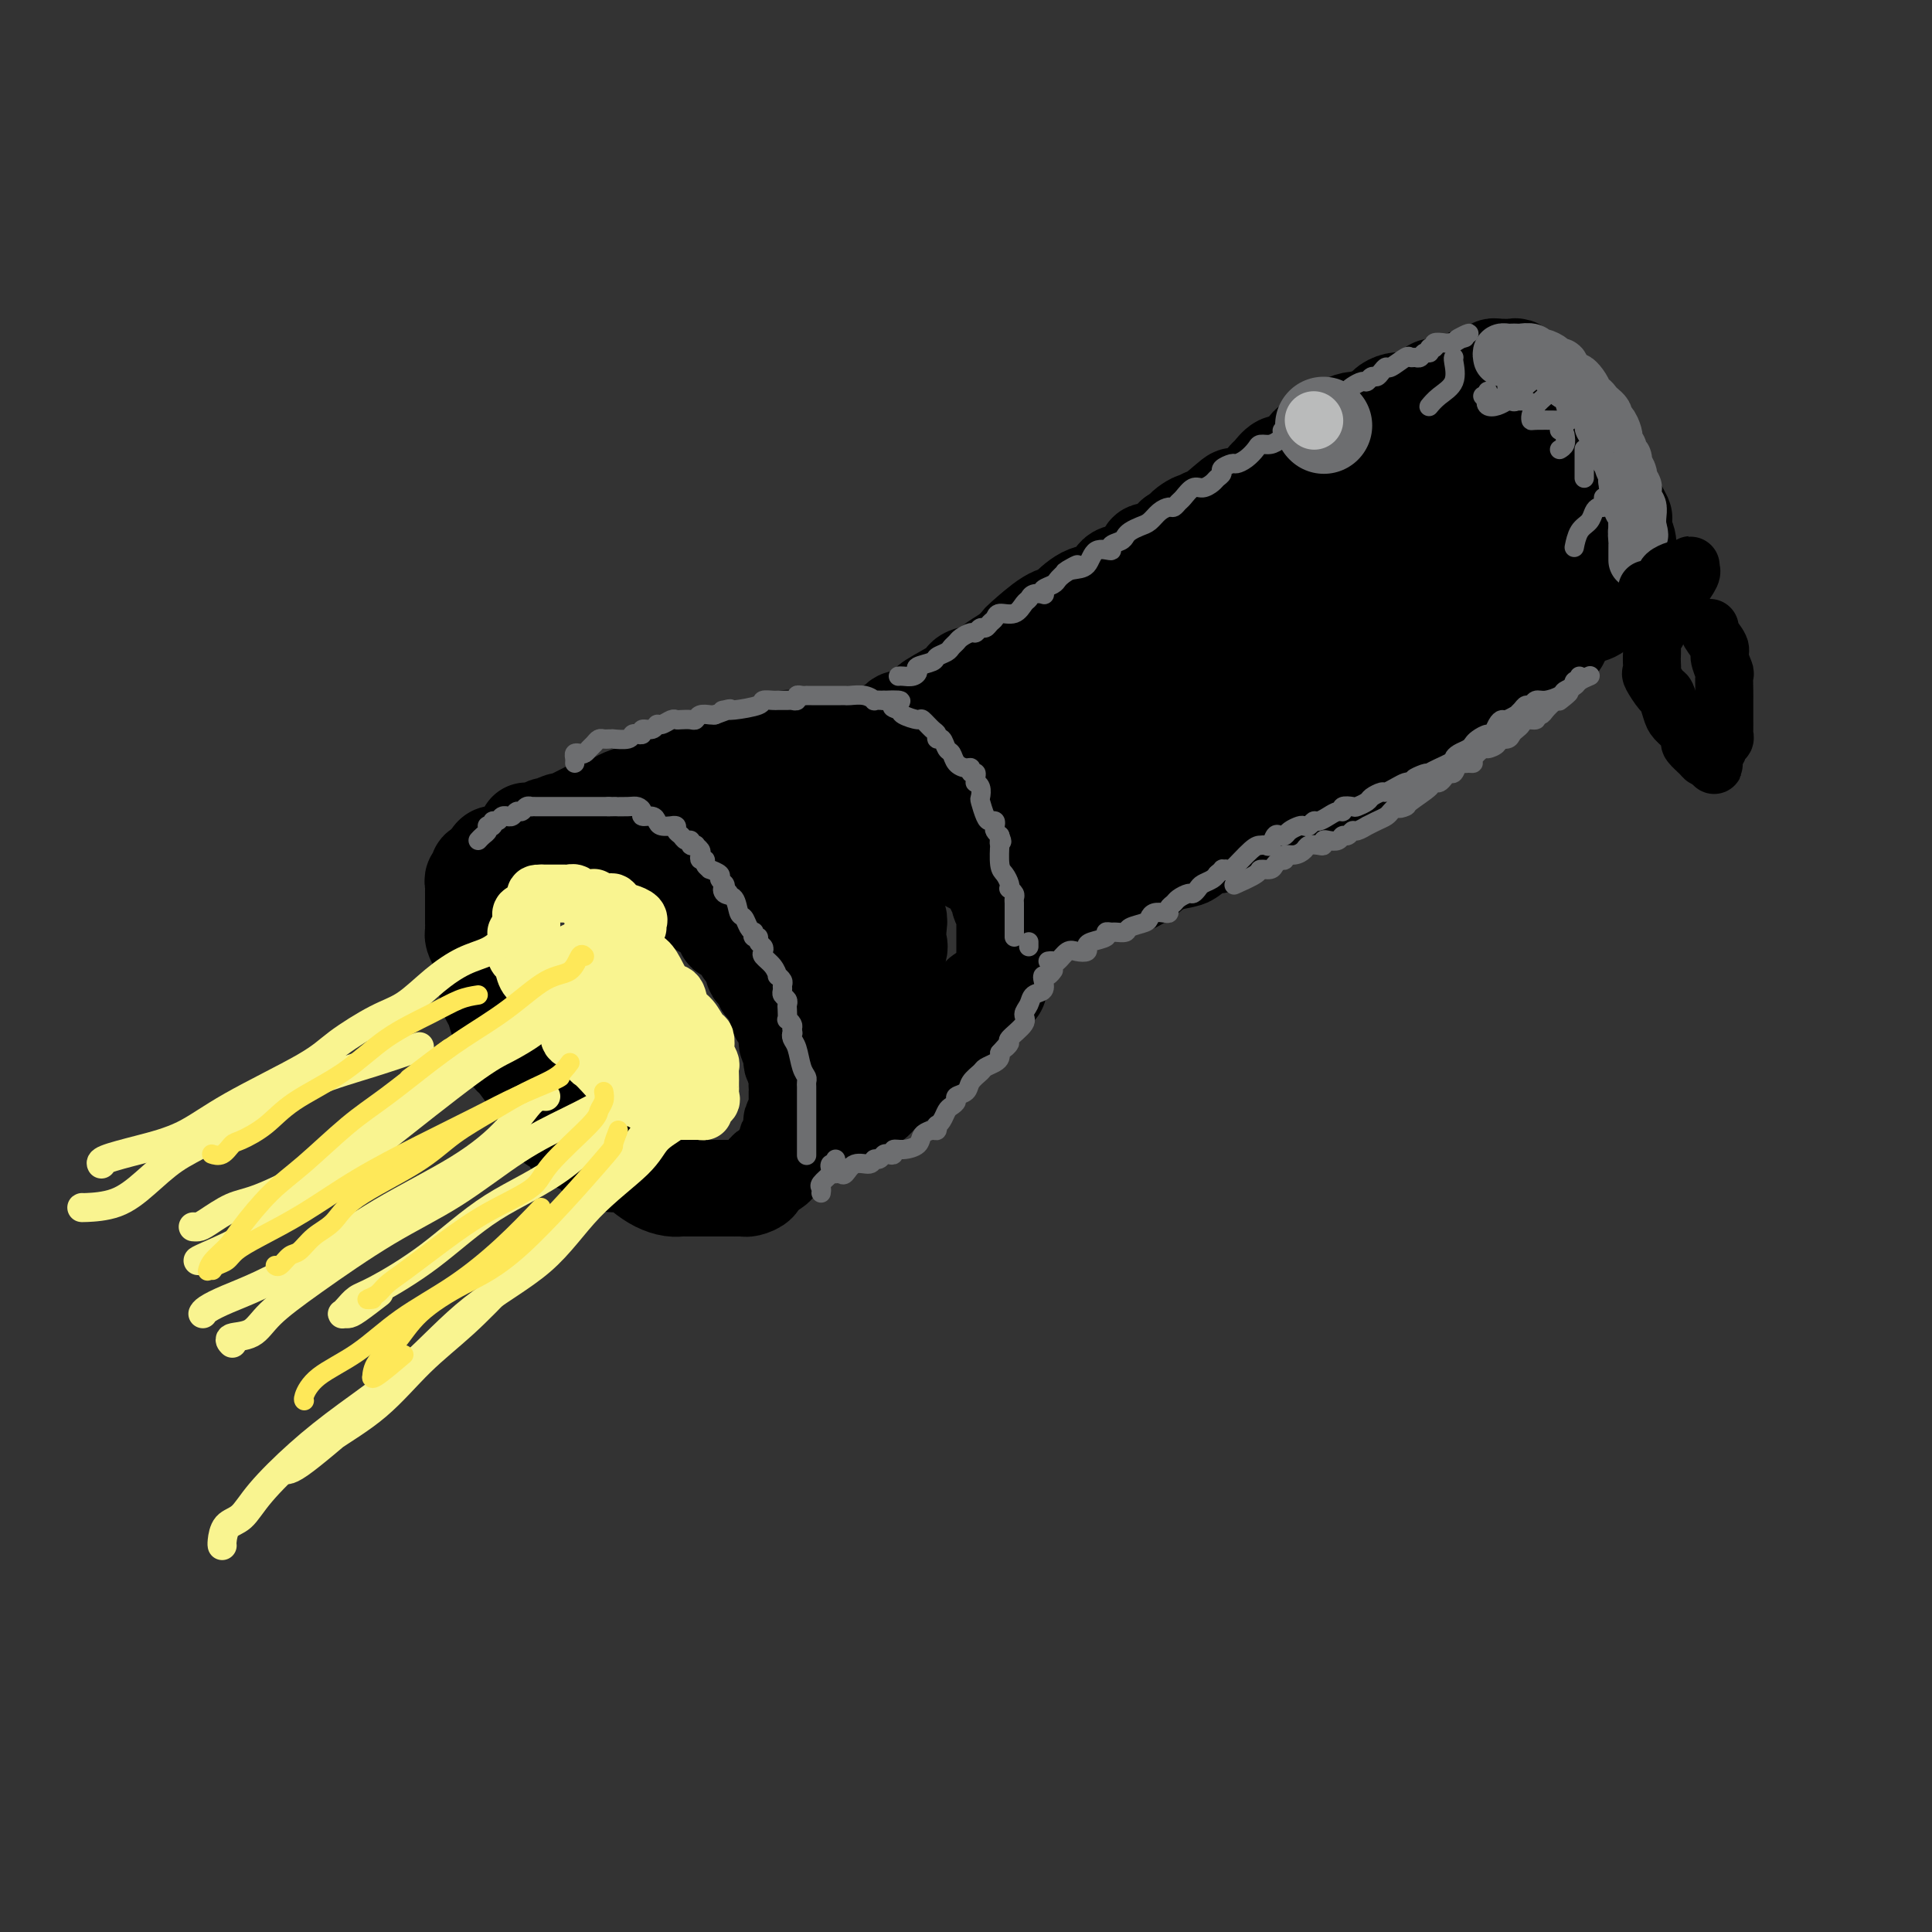 <svg viewBox='0 0 400 400' version='1.1' xmlns='http://www.w3.org/2000/svg' xmlns:xlink='http://www.w3.org/1999/xlink'><rect x="0" y="0" width="400" height="400" fill="#333333" stroke="none"/><g fill='none' stroke='rgb(0,0,0)' stroke-width='20' stroke-linecap='round' stroke-linejoin='round'><path d='M124,176c0.335,-0.009 0.670,-0.017 1,0c0.330,0.017 0.656,0.060 1,0c0.344,-0.060 0.706,-0.223 1,0c0.294,0.223 0.521,0.833 1,1c0.479,0.167 1.209,-0.110 2,0c0.791,0.110 1.642,0.606 2,1c0.358,0.394 0.223,0.687 1,1c0.777,0.313 2.466,0.645 3,1c0.534,0.355 -0.089,0.734 0,1c0.089,0.266 0.888,0.419 2,1c1.112,0.581 2.535,1.591 3,2c0.465,0.409 -0.029,0.218 0,0c0.029,-0.218 0.580,-0.462 1,0c0.420,0.462 0.708,1.629 1,2c0.292,0.371 0.588,-0.055 1,0c0.412,0.055 0.941,0.591 1,1c0.059,0.409 -0.353,0.692 0,1c0.353,0.308 1.470,0.641 2,1c0.530,0.359 0.474,0.744 1,1c0.526,0.256 1.634,0.383 2,1c0.366,0.617 -0.009,1.723 0,2c0.009,0.277 0.403,-0.274 1,0c0.597,0.274 1.398,1.372 2,2c0.602,0.628 1.006,0.784 1,1c-0.006,0.216 -0.422,0.492 0,1c0.422,0.508 1.682,1.249 2,2c0.318,0.751 -0.307,1.510 0,2c0.307,0.490 1.544,0.709 2,1c0.456,0.291 0.130,0.655 0,1c-0.130,0.345 -0.065,0.673 0,1'/><path d='M158,204c2.814,3.286 1.350,1.500 1,1c-0.350,-0.500 0.414,0.285 1,1c0.586,0.715 0.994,1.362 1,2c0.006,0.638 -0.392,1.269 0,2c0.392,0.731 1.573,1.561 2,2c0.427,0.439 0.101,0.485 0,1c-0.101,0.515 0.025,1.499 0,2c-0.025,0.501 -0.199,0.518 0,1c0.199,0.482 0.771,1.428 1,2c0.229,0.572 0.114,0.769 0,1c-0.114,0.231 -0.227,0.494 0,1c0.227,0.506 0.793,1.254 1,2c0.207,0.746 0.056,1.492 0,2c-0.056,0.508 -0.015,0.780 0,1c0.015,0.220 0.004,0.388 0,1c-0.004,0.612 0.000,1.670 0,2c-0.000,0.330 -0.004,-0.066 0,0c0.004,0.066 0.015,0.594 0,1c-0.015,0.406 -0.056,0.690 0,1c0.056,0.310 0.207,0.647 0,1c-0.207,0.353 -0.774,0.724 -1,1c-0.226,0.276 -0.111,0.459 0,1c0.111,0.541 0.218,1.440 0,2c-0.218,0.560 -0.762,0.780 -1,1c-0.238,0.220 -0.172,0.441 0,1c0.172,0.559 0.449,1.455 0,2c-0.449,0.545 -1.626,0.737 -2,1c-0.374,0.263 0.054,0.596 0,1c-0.054,0.404 -0.592,0.878 -1,1c-0.408,0.122 -0.688,-0.108 -1,0c-0.312,0.108 -0.656,0.554 -1,1'/><path d='M158,243c-0.893,1.011 -0.624,1.539 -1,2c-0.376,0.461 -1.395,0.856 -2,1c-0.605,0.144 -0.795,0.039 -1,0c-0.205,-0.039 -0.426,-0.010 -1,0c-0.574,0.010 -1.502,0.003 -2,0c-0.498,-0.003 -0.566,-0.001 -1,0c-0.434,0.001 -1.233,0.000 -2,0c-0.767,-0.000 -1.500,-0.000 -2,0c-0.500,0.000 -0.766,0.001 -1,0c-0.234,-0.001 -0.436,-0.002 -1,0c-0.564,0.002 -1.491,0.009 -2,0c-0.509,-0.009 -0.601,-0.035 -1,0c-0.399,0.035 -1.107,0.129 -2,0c-0.893,-0.129 -1.972,-0.481 -3,-1c-1.028,-0.519 -2.005,-1.203 -3,-2c-0.995,-0.797 -2.009,-1.705 -3,-2c-0.991,-0.295 -1.958,0.023 -3,0c-1.042,-0.023 -2.159,-0.387 -3,-1c-0.841,-0.613 -1.405,-1.473 -2,-2c-0.595,-0.527 -1.220,-0.719 -2,-1c-0.780,-0.281 -1.714,-0.649 -2,-1c-0.286,-0.351 0.077,-0.684 0,-1c-0.077,-0.316 -0.596,-0.613 -1,-1c-0.404,-0.387 -0.695,-0.864 -1,-1c-0.305,-0.136 -0.624,0.067 -1,0c-0.376,-0.067 -0.808,-0.405 -1,-1c-0.192,-0.595 -0.144,-1.448 0,-2c0.144,-0.552 0.385,-0.802 0,-1c-0.385,-0.198 -1.396,-0.342 -2,-1c-0.604,-0.658 -0.802,-1.829 -1,-3'/><path d='M111,225c-1.139,-1.696 -0.486,-0.437 -1,-1c-0.514,-0.563 -2.193,-2.948 -3,-4c-0.807,-1.052 -0.741,-0.770 -1,-1c-0.259,-0.230 -0.843,-0.971 -1,-2c-0.157,-1.029 0.111,-2.345 0,-3c-0.111,-0.655 -0.603,-0.650 -1,-1c-0.397,-0.350 -0.698,-1.053 -1,-2c-0.302,-0.947 -0.603,-2.136 -1,-3c-0.397,-0.864 -0.890,-1.404 -1,-2c-0.110,-0.596 0.164,-1.247 0,-2c-0.164,-0.753 -0.766,-1.606 -1,-2c-0.234,-0.394 -0.101,-0.329 0,-1c0.101,-0.671 0.171,-2.078 0,-3c-0.171,-0.922 -0.582,-1.359 -1,-2c-0.418,-0.641 -0.844,-1.486 -1,-2c-0.156,-0.514 -0.042,-0.698 0,-1c0.042,-0.302 0.011,-0.724 0,-1c-0.011,-0.276 -0.003,-0.406 0,-1c0.003,-0.594 0.001,-1.651 0,-2c-0.001,-0.349 -0.000,0.008 0,0c0.000,-0.008 0.000,-0.383 0,-1c-0.000,-0.617 -0.001,-1.475 0,-2c0.001,-0.525 0.004,-0.718 0,-1c-0.004,-0.282 -0.016,-0.654 0,-1c0.016,-0.346 0.060,-0.666 0,-1c-0.060,-0.334 -0.222,-0.682 0,-1c0.222,-0.318 0.830,-0.607 1,-1c0.170,-0.393 -0.099,-0.889 0,-1c0.099,-0.111 0.565,0.162 1,0c0.435,-0.162 0.839,-0.761 1,-1c0.161,-0.239 0.081,-0.120 0,0'/><path d='M101,179c0.866,-2.785 1.532,-2.249 2,-2c0.468,0.249 0.739,0.210 1,0c0.261,-0.210 0.511,-0.592 1,-1c0.489,-0.408 1.217,-0.841 2,-1c0.783,-0.159 1.621,-0.043 2,0c0.379,0.043 0.301,0.011 1,0c0.699,-0.011 2.176,-0.003 3,0c0.824,0.003 0.994,0.001 1,0c0.006,-0.001 -0.152,-0.000 0,0c0.152,0.000 0.613,0.000 1,0c0.387,-0.000 0.701,-0.001 1,0c0.299,0.001 0.585,0.003 1,0c0.415,-0.003 0.959,-0.011 1,0c0.041,0.011 -0.423,0.042 0,0c0.423,-0.042 1.732,-0.155 3,0c1.268,0.155 2.495,0.580 4,1c1.505,0.420 3.287,0.834 4,1c0.713,0.166 0.356,0.083 0,0'/><path d='M109,172c0.361,-0.030 0.722,-0.059 1,0c0.278,0.059 0.474,0.208 1,0c0.526,-0.208 1.383,-0.773 2,-1c0.617,-0.227 0.994,-0.116 1,0c0.006,0.116 -0.361,0.239 0,0c0.361,-0.239 1.449,-0.838 2,-1c0.551,-0.162 0.565,0.115 1,0c0.435,-0.115 1.289,-0.622 2,-1c0.711,-0.378 1.278,-0.626 2,-1c0.722,-0.374 1.600,-0.874 2,-1c0.400,-0.126 0.324,0.121 1,0c0.676,-0.121 2.105,-0.611 3,-1c0.895,-0.389 1.255,-0.678 2,-1c0.745,-0.322 1.874,-0.678 3,-1c1.126,-0.322 2.247,-0.611 3,-1c0.753,-0.389 1.137,-0.879 2,-1c0.863,-0.121 2.206,0.126 3,0c0.794,-0.126 1.038,-0.626 1,-1c-0.038,-0.374 -0.358,-0.622 0,-1c0.358,-0.378 1.395,-0.885 2,-1c0.605,-0.115 0.778,0.161 1,0c0.222,-0.161 0.492,-0.760 1,-1c0.508,-0.240 1.253,-0.121 2,0c0.747,0.121 1.496,0.244 2,0c0.504,-0.244 0.764,-0.854 1,-1c0.236,-0.146 0.447,0.171 1,0c0.553,-0.171 1.446,-0.830 2,-1c0.554,-0.170 0.767,0.150 1,0c0.233,-0.150 0.486,-0.771 1,-1c0.514,-0.229 1.290,-0.065 2,0c0.710,0.065 1.355,0.033 2,0'/><path d='M159,155c8.059,-2.796 3.208,-1.285 2,-1c-1.208,0.285 1.228,-0.656 2,-1c0.772,-0.344 -0.120,-0.092 0,0c0.120,0.092 1.251,0.025 2,0c0.749,-0.025 1.117,-0.007 2,0c0.883,0.007 2.282,0.004 3,0c0.718,-0.004 0.755,-0.010 1,0c0.245,0.010 0.697,0.035 1,0c0.303,-0.035 0.457,-0.129 1,0c0.543,0.129 1.475,0.482 2,1c0.525,0.518 0.644,1.199 1,2c0.356,0.801 0.950,1.720 2,2c1.050,0.280 2.555,-0.079 3,0c0.445,0.079 -0.169,0.595 0,1c0.169,0.405 1.120,0.700 2,1c0.880,0.300 1.688,0.604 2,1c0.312,0.396 0.129,0.883 0,1c-0.129,0.117 -0.203,-0.137 0,0c0.203,0.137 0.683,0.666 1,1c0.317,0.334 0.470,0.474 1,1c0.530,0.526 1.438,1.437 2,2c0.562,0.563 0.777,0.777 1,1c0.223,0.223 0.455,0.454 1,1c0.545,0.546 1.403,1.408 2,2c0.597,0.592 0.933,0.916 1,1c0.067,0.084 -0.137,-0.070 0,0c0.137,0.070 0.614,0.365 1,1c0.386,0.635 0.682,1.610 1,2c0.318,0.390 0.659,0.195 1,0'/><path d='M197,174c3.671,3.417 0.850,1.461 0,1c-0.850,-0.461 0.273,0.573 1,1c0.727,0.427 1.059,0.246 2,1c0.941,0.754 2.491,2.444 3,3c0.509,0.556 -0.022,-0.023 0,0c0.022,0.023 0.598,0.647 1,1c0.402,0.353 0.630,0.436 1,1c0.370,0.564 0.883,1.608 1,2c0.117,0.392 -0.161,0.132 0,0c0.161,-0.132 0.761,-0.137 1,0c0.239,0.137 0.117,0.416 0,1c-0.117,0.584 -0.227,1.473 0,2c0.227,0.527 0.793,0.693 1,1c0.207,0.307 0.055,0.754 0,1c-0.055,0.246 -0.015,0.289 0,1c0.015,0.711 0.004,2.088 0,3c-0.004,0.912 -0.001,1.358 0,2c0.001,0.642 0.001,1.482 0,2c-0.001,0.518 -0.004,0.716 0,1c0.004,0.284 0.015,0.653 0,1c-0.015,0.347 -0.056,0.670 0,1c0.056,0.330 0.207,0.666 0,1c-0.207,0.334 -0.774,0.667 -1,1c-0.226,0.333 -0.113,0.667 0,1'/><path d='M207,203c-0.196,3.028 -0.686,1.097 -1,1c-0.314,-0.097 -0.453,1.640 -1,2c-0.547,0.360 -1.502,-0.656 -2,0c-0.498,0.656 -0.538,2.986 -1,4c-0.462,1.014 -1.345,0.713 -2,1c-0.655,0.287 -1.082,1.161 -2,2c-0.918,0.839 -2.329,1.642 -3,2c-0.671,0.358 -0.603,0.272 -1,1c-0.397,0.728 -1.258,2.271 -2,3c-0.742,0.729 -1.365,0.643 -2,1c-0.635,0.357 -1.284,1.156 -2,2c-0.716,0.844 -1.501,1.731 -2,2c-0.499,0.269 -0.711,-0.082 -1,0c-0.289,0.082 -0.654,0.595 -1,1c-0.346,0.405 -0.674,0.700 -1,1c-0.326,0.300 -0.650,0.605 -1,1c-0.350,0.395 -0.724,0.880 -1,1c-0.276,0.120 -0.452,-0.125 -1,0c-0.548,0.125 -1.466,0.621 -2,1c-0.534,0.379 -0.682,0.640 -1,1c-0.318,0.360 -0.805,0.817 -1,1c-0.195,0.183 -0.097,0.091 0,0'/><path d='M150,170c-0.133,-0.157 -0.266,-0.315 0,0c0.266,0.315 0.932,1.102 2,2c1.068,0.898 2.537,1.907 4,3c1.463,1.093 2.920,2.271 4,3c1.080,0.729 1.782,1.010 3,2c1.218,0.990 2.953,2.689 4,4c1.047,1.311 1.408,2.233 2,3c0.592,0.767 1.417,1.380 2,2c0.583,0.620 0.925,1.249 1,2c0.075,0.751 -0.116,1.624 0,2c0.116,0.376 0.538,0.254 1,1c0.462,0.746 0.964,2.360 1,3c0.036,0.640 -0.394,0.308 0,1c0.394,0.692 1.612,2.410 2,4c0.388,1.590 -0.054,3.053 0,4c0.054,0.947 0.606,1.378 1,2c0.394,0.622 0.631,1.435 1,2c0.369,0.565 0.868,0.883 1,1c0.132,0.117 -0.105,0.033 0,0c0.105,-0.033 0.553,-0.017 1,0'/><path d='M180,211c1.649,3.257 1.273,0.400 1,-1c-0.273,-1.400 -0.441,-1.343 0,-2c0.441,-0.657 1.491,-2.028 2,-3c0.509,-0.972 0.477,-1.545 1,-3c0.523,-1.455 1.600,-3.792 2,-5c0.400,-1.208 0.122,-1.286 0,-2c-0.122,-0.714 -0.088,-2.063 0,-3c0.088,-0.937 0.229,-1.463 0,-2c-0.229,-0.537 -0.827,-1.087 -1,-2c-0.173,-0.913 0.078,-2.190 0,-3c-0.078,-0.810 -0.486,-1.153 -1,-2c-0.514,-0.847 -1.135,-2.200 -2,-3c-0.865,-0.800 -1.976,-1.049 -3,-2c-1.024,-0.951 -1.962,-2.604 -3,-4c-1.038,-1.396 -2.176,-2.533 -3,-3c-0.824,-0.467 -1.334,-0.263 -2,-1c-0.666,-0.737 -1.488,-2.416 -2,-3c-0.512,-0.584 -0.715,-0.074 -1,0c-0.285,0.074 -0.654,-0.288 -1,-1c-0.346,-0.712 -0.670,-1.775 0,-1c0.670,0.775 2.335,3.387 4,6'/><path d='M171,171c1.140,1.472 1.989,2.152 3,3c1.011,0.848 2.183,1.862 3,3c0.817,1.138 1.281,2.399 2,3c0.719,0.601 1.695,0.542 2,1c0.305,0.458 -0.062,1.432 0,2c0.062,0.568 0.553,0.729 1,1c0.447,0.271 0.852,0.652 1,1c0.148,0.348 0.040,0.665 0,1c-0.040,0.335 -0.011,0.689 0,1c0.011,0.311 0.003,0.578 0,1c-0.003,0.422 -0.001,1.000 0,1c0.001,0.000 0.000,-0.577 0,0c-0.000,0.577 -0.000,2.308 0,3c0.000,0.692 0.000,0.346 0,0'/><path d='M179,152c0.211,-0.035 0.423,-0.069 1,0c0.577,0.069 1.521,0.242 2,0c0.479,-0.242 0.495,-0.900 1,-1c0.505,-0.100 1.501,0.359 2,0c0.499,-0.359 0.501,-1.537 1,-2c0.499,-0.463 1.496,-0.210 2,0c0.504,0.210 0.515,0.379 1,0c0.485,-0.379 1.445,-1.305 2,-2c0.555,-0.695 0.704,-1.159 2,-2c1.296,-0.841 3.740,-2.059 5,-3c1.260,-0.941 1.336,-1.605 2,-2c0.664,-0.395 1.915,-0.523 3,-1c1.085,-0.477 2.005,-1.305 3,-2c0.995,-0.695 2.064,-1.258 3,-2c0.936,-0.742 1.740,-1.664 2,-2c0.260,-0.336 -0.024,-0.087 1,-1c1.024,-0.913 3.356,-2.988 5,-4c1.644,-1.012 2.600,-0.962 3,-1c0.400,-0.038 0.245,-0.165 1,-1c0.755,-0.835 2.420,-2.378 4,-3c1.580,-0.622 3.075,-0.324 4,-1c0.925,-0.676 1.281,-2.327 2,-3c0.719,-0.673 1.800,-0.368 3,-1c1.200,-0.632 2.517,-2.200 3,-3c0.483,-0.800 0.130,-0.831 1,-1c0.870,-0.169 2.963,-0.477 4,-1c1.037,-0.523 1.019,-1.262 1,-2'/><path d='M243,111c10.547,-6.733 4.913,-3.067 3,-2c-1.913,1.067 -0.107,-0.466 1,-1c1.107,-0.534 1.515,-0.069 3,-1c1.485,-0.931 4.046,-3.256 5,-4c0.954,-0.744 0.300,0.094 1,0c0.700,-0.094 2.754,-1.121 4,-2c1.246,-0.879 1.686,-1.612 2,-2c0.314,-0.388 0.504,-0.431 1,-1c0.496,-0.569 1.298,-1.663 2,-2c0.702,-0.337 1.305,0.082 2,0c0.695,-0.082 1.481,-0.666 2,-1c0.519,-0.334 0.769,-0.418 1,-1c0.231,-0.582 0.442,-1.663 1,-2c0.558,-0.337 1.464,0.068 2,0c0.536,-0.068 0.702,-0.609 1,-1c0.298,-0.391 0.727,-0.630 1,-1c0.273,-0.370 0.392,-0.870 1,-1c0.608,-0.130 1.707,0.110 2,0c0.293,-0.110 -0.221,-0.569 0,-1c0.221,-0.431 1.176,-0.833 2,-1c0.824,-0.167 1.517,-0.100 2,0c0.483,0.100 0.755,0.234 1,0c0.245,-0.234 0.464,-0.837 1,-1c0.536,-0.163 1.390,0.114 2,0c0.610,-0.114 0.975,-0.618 1,-1c0.025,-0.382 -0.289,-0.641 0,-1c0.289,-0.359 1.180,-0.818 2,-1c0.820,-0.182 1.567,-0.087 2,0c0.433,0.087 0.552,0.168 1,0c0.448,-0.168 1.224,-0.584 2,-1'/><path d='M294,82c3.242,-1.327 2.346,-1.144 2,-1c-0.346,0.144 -0.142,0.249 0,0c0.142,-0.249 0.223,-0.850 1,-1c0.777,-0.150 2.249,0.152 3,0c0.751,-0.152 0.780,-0.759 1,-1c0.220,-0.241 0.632,-0.116 1,0c0.368,0.116 0.694,0.223 1,0c0.306,-0.223 0.593,-0.777 1,-1c0.407,-0.223 0.935,-0.116 1,0c0.065,0.116 -0.333,0.241 0,0c0.333,-0.241 1.398,-0.849 2,-1c0.602,-0.151 0.742,0.156 1,0c0.258,-0.156 0.633,-0.775 1,-1c0.367,-0.225 0.724,-0.056 1,0c0.276,0.056 0.469,-0.001 1,0c0.531,0.001 1.399,0.060 2,0c0.601,-0.060 0.935,-0.240 1,0c0.065,0.240 -0.137,0.901 0,1c0.137,0.099 0.614,-0.365 1,0c0.386,0.365 0.681,1.560 1,2c0.319,0.440 0.663,0.126 1,0c0.337,-0.126 0.669,-0.063 1,0'/><path d='M318,79c1.190,0.562 0.164,0.466 0,1c-0.164,0.534 0.534,1.697 1,2c0.466,0.303 0.699,-0.256 1,0c0.301,0.256 0.668,1.325 1,2c0.332,0.675 0.629,0.954 1,1c0.371,0.046 0.817,-0.142 1,0c0.183,0.142 0.103,0.614 0,1c-0.103,0.386 -0.230,0.686 0,1c0.230,0.314 0.818,0.644 1,1c0.182,0.356 -0.042,0.739 0,1c0.042,0.261 0.350,0.398 1,1c0.650,0.602 1.641,1.667 2,2c0.359,0.333 0.084,-0.066 0,0c-0.084,0.066 0.022,0.598 0,1c-0.022,0.402 -0.174,0.675 0,1c0.174,0.325 0.672,0.704 1,1c0.328,0.296 0.484,0.509 1,1c0.516,0.491 1.391,1.259 2,2c0.609,0.741 0.952,1.455 1,2c0.048,0.545 -0.198,0.919 0,1c0.198,0.081 0.841,-0.132 1,0c0.159,0.132 -0.167,0.610 0,1c0.167,0.390 0.828,0.692 1,1c0.172,0.308 -0.146,0.621 0,1c0.146,0.379 0.756,0.822 1,1c0.244,0.178 0.122,0.089 0,0'/><path d='M335,105c2.570,4.218 0.496,1.763 0,1c-0.496,-0.763 0.585,0.168 1,1c0.415,0.832 0.164,1.567 0,2c-0.164,0.433 -0.240,0.564 0,1c0.240,0.436 0.796,1.177 1,2c0.204,0.823 0.056,1.726 0,2c-0.056,0.274 -0.019,-0.082 0,0c0.019,0.082 0.020,0.603 0,1c-0.020,0.397 -0.061,0.670 0,1c0.061,0.330 0.224,0.719 0,1c-0.224,0.281 -0.834,0.456 -1,1c-0.166,0.544 0.111,1.458 0,2c-0.111,0.542 -0.609,0.712 -1,1c-0.391,0.288 -0.675,0.692 -1,1c-0.325,0.308 -0.691,0.519 -1,1c-0.309,0.481 -0.560,1.232 -1,2c-0.440,0.768 -1.069,1.554 -2,2c-0.931,0.446 -2.164,0.552 -3,1c-0.836,0.448 -1.275,1.238 -2,2c-0.725,0.762 -1.738,1.495 -2,2c-0.262,0.505 0.225,0.783 0,1c-0.225,0.217 -1.162,0.373 -2,1c-0.838,0.627 -1.578,1.726 -2,2c-0.422,0.274 -0.526,-0.276 -1,0c-0.474,0.276 -1.319,1.377 -2,2c-0.681,0.623 -1.199,0.769 -2,1c-0.801,0.231 -1.885,0.546 -3,1c-1.115,0.454 -2.262,1.045 -3,2c-0.738,0.955 -1.068,2.273 -2,3c-0.932,0.727 -2.466,0.864 -4,1'/><path d='M302,146c-5.384,4.487 -2.345,3.206 -2,3c0.345,-0.206 -2.005,0.665 -3,1c-0.995,0.335 -0.635,0.134 -2,1c-1.365,0.866 -4.456,2.800 -6,4c-1.544,1.200 -1.541,1.667 -2,2c-0.459,0.333 -1.379,0.531 -2,1c-0.621,0.469 -0.942,1.210 -2,2c-1.058,0.790 -2.851,1.630 -4,2c-1.149,0.370 -1.652,0.270 -3,1c-1.348,0.730 -3.540,2.289 -5,3c-1.460,0.711 -2.189,0.574 -3,1c-0.811,0.426 -1.706,1.414 -3,2c-1.294,0.586 -2.989,0.768 -4,1c-1.011,0.232 -1.339,0.514 -2,1c-0.661,0.486 -1.656,1.177 -3,2c-1.344,0.823 -3.038,1.778 -4,2c-0.962,0.222 -1.191,-0.288 -2,0c-0.809,0.288 -2.197,1.376 -3,2c-0.803,0.624 -1.020,0.784 -2,1c-0.980,0.216 -2.724,0.488 -4,1c-1.276,0.512 -2.084,1.265 -3,2c-0.916,0.735 -1.941,1.454 -3,2c-1.059,0.546 -2.152,0.920 -3,1c-0.848,0.080 -1.449,-0.132 -2,0c-0.551,0.132 -1.051,0.610 -2,1c-0.949,0.390 -2.347,0.692 -3,1c-0.653,0.308 -0.560,0.621 -1,1c-0.440,0.379 -1.411,0.822 -2,1c-0.589,0.178 -0.794,0.089 -1,0'/><path d='M221,188c-10.215,4.558 -4.751,1.953 -3,1c1.751,-0.953 -0.211,-0.254 -1,0c-0.789,0.254 -0.407,0.062 -1,0c-0.593,-0.062 -2.162,0.006 -3,0c-0.838,-0.006 -0.945,-0.086 -1,0c-0.055,0.086 -0.056,0.337 0,0c0.056,-0.337 0.170,-1.261 0,-2c-0.170,-0.739 -0.624,-1.294 -1,-2c-0.376,-0.706 -0.675,-1.564 -1,-2c-0.325,-0.436 -0.678,-0.449 -1,-1c-0.322,-0.551 -0.615,-1.640 -1,-2c-0.385,-0.360 -0.862,0.010 -1,0c-0.138,-0.010 0.063,-0.398 0,-1c-0.063,-0.602 -0.389,-1.418 -1,-2c-0.611,-0.582 -1.508,-0.930 -2,-2c-0.492,-1.070 -0.580,-2.860 -1,-4c-0.420,-1.140 -1.170,-1.629 -2,-2c-0.830,-0.371 -1.738,-0.625 -2,-1c-0.262,-0.375 0.122,-0.870 0,-1c-0.122,-0.130 -0.749,0.106 -1,0c-0.251,-0.106 -0.125,-0.553 0,-1'/><path d='M198,166c-2.429,-3.917 -1.003,-2.209 0,-2c1.003,0.209 1.583,-1.081 2,-2c0.417,-0.919 0.671,-1.467 2,-3c1.329,-1.533 3.732,-4.052 5,-5c1.268,-0.948 1.399,-0.327 2,-1c0.601,-0.673 1.671,-2.642 3,-4c1.329,-1.358 2.916,-2.107 4,-3c1.084,-0.893 1.665,-1.932 3,-3c1.335,-1.068 3.424,-2.166 5,-3c1.576,-0.834 2.637,-1.405 4,-2c1.363,-0.595 3.026,-1.214 4,-2c0.974,-0.786 1.260,-1.739 3,-3c1.740,-1.261 4.935,-2.831 7,-4c2.065,-1.169 3.001,-1.937 4,-3c0.999,-1.063 2.060,-2.420 3,-3c0.940,-0.580 1.759,-0.382 3,-1c1.241,-0.618 2.906,-2.053 4,-3c1.094,-0.947 1.618,-1.407 3,-2c1.382,-0.593 3.622,-1.318 5,-2c1.378,-0.682 1.893,-1.322 3,-2c1.107,-0.678 2.807,-1.394 4,-2c1.193,-0.606 1.880,-1.102 3,-2c1.120,-0.898 2.673,-2.199 4,-3c1.327,-0.801 2.427,-1.104 4,-2c1.573,-0.896 3.618,-2.387 5,-3c1.382,-0.613 2.100,-0.349 3,-1c0.900,-0.651 1.984,-2.216 3,-3c1.016,-0.784 1.966,-0.788 3,-1c1.034,-0.212 2.153,-0.632 3,-1c0.847,-0.368 1.424,-0.684 2,-1'/><path d='M301,94c13.014,-7.746 4.548,-2.611 2,-1c-2.548,1.611 0.822,-0.300 2,-1c1.178,-0.700 0.165,-0.187 0,0c-0.165,0.187 0.520,0.048 1,0c0.480,-0.048 0.756,-0.004 1,0c0.244,0.004 0.457,-0.033 1,0c0.543,0.033 1.414,0.134 2,0c0.586,-0.134 0.885,-0.503 1,0c0.115,0.503 0.047,1.879 0,3c-0.047,1.121 -0.072,1.986 -1,3c-0.928,1.014 -2.757,2.178 -4,4c-1.243,1.822 -1.899,4.304 -3,6c-1.101,1.696 -2.646,2.606 -4,4c-1.354,1.394 -2.518,3.272 -4,5c-1.482,1.728 -3.281,3.305 -6,5c-2.719,1.695 -6.357,3.506 -9,5c-2.643,1.494 -4.289,2.670 -6,4c-1.711,1.330 -3.485,2.816 -5,4c-1.515,1.184 -2.772,2.068 -4,3c-1.228,0.932 -2.429,1.913 -4,3c-1.571,1.087 -3.513,2.279 -5,3c-1.487,0.721 -2.518,0.972 -4,2c-1.482,1.028 -3.415,2.833 -5,4c-1.585,1.167 -2.823,1.697 -5,3c-2.177,1.303 -5.295,3.380 -8,5c-2.705,1.620 -4.998,2.782 -7,4c-2.002,1.218 -3.715,2.491 -6,4c-2.285,1.509 -5.143,3.255 -8,5'/><path d='M213,171c-14.627,9.381 -10.195,5.832 -9,5c1.195,-0.832 -0.848,1.052 -2,2c-1.152,0.948 -1.415,0.959 -1,1c0.415,0.041 1.507,0.110 2,0c0.493,-0.110 0.386,-0.401 1,-1c0.614,-0.599 1.951,-1.505 4,-2c2.049,-0.495 4.812,-0.578 7,-1c2.188,-0.422 3.800,-1.183 6,-2c2.200,-0.817 4.989,-1.690 9,-4c4.011,-2.310 9.245,-6.059 13,-8c3.755,-1.941 6.031,-2.076 8,-3c1.969,-0.924 3.630,-2.637 5,-4c1.370,-1.363 2.450,-2.375 4,-3c1.550,-0.625 3.569,-0.862 5,-2c1.431,-1.138 2.272,-3.177 4,-4c1.728,-0.823 4.343,-0.429 6,-1c1.657,-0.571 2.358,-2.105 4,-3c1.642,-0.895 4.226,-1.151 6,-2c1.774,-0.849 2.739,-2.292 4,-3c1.261,-0.708 2.818,-0.681 4,-1c1.182,-0.319 1.990,-0.985 3,-2c1.010,-1.015 2.223,-2.379 3,-3c0.777,-0.621 1.118,-0.499 2,-1c0.882,-0.501 2.305,-1.626 3,-2c0.695,-0.374 0.660,0.003 1,0c0.340,-0.003 1.053,-0.385 2,-1c0.947,-0.615 2.128,-1.461 3,-2c0.872,-0.539 1.436,-0.769 2,-1'/><path d='M312,123c13.027,-7.446 4.593,-3.061 2,-2c-2.593,1.061 0.653,-1.202 2,-2c1.347,-0.798 0.796,-0.133 1,-1c0.204,-0.867 1.165,-3.267 2,-4c0.835,-0.733 1.544,0.202 2,0c0.456,-0.202 0.658,-1.541 1,-2c0.342,-0.459 0.824,-0.039 1,0c0.176,0.039 0.047,-0.304 0,-1c-0.047,-0.696 -0.012,-1.746 0,-2c0.012,-0.254 0.001,0.287 0,0c-0.001,-0.287 0.009,-1.401 0,-2c-0.009,-0.599 -0.038,-0.682 0,-1c0.038,-0.318 0.142,-0.869 0,-1c-0.142,-0.131 -0.529,0.160 -1,0c-0.471,-0.160 -1.026,-0.770 -2,-1c-0.974,-0.230 -2.368,-0.081 -4,0c-1.632,0.081 -3.502,0.093 -5,0c-1.498,-0.093 -2.625,-0.290 -4,0c-1.375,0.290 -2.997,1.067 -5,2c-2.003,0.933 -4.385,2.020 -6,3c-1.615,0.980 -2.461,1.851 -4,3c-1.539,1.149 -3.769,2.574 -6,4'/><path d='M286,116c-3.936,2.531 -3.277,2.859 -4,4c-0.723,1.141 -2.827,3.095 -4,4c-1.173,0.905 -1.413,0.760 -4,3c-2.587,2.240 -7.520,6.867 -10,9c-2.480,2.133 -2.505,1.774 -3,2c-0.495,0.226 -1.459,1.037 -3,2c-1.541,0.963 -3.659,2.078 -5,3c-1.341,0.922 -1.905,1.652 -3,2c-1.095,0.348 -2.722,0.314 -4,1c-1.278,0.686 -2.209,2.091 -4,3c-1.791,0.909 -4.444,1.322 -7,2c-2.556,0.678 -5.016,1.622 -6,2c-0.984,0.378 -0.492,0.189 0,0'/></g>
<g fill='none' stroke='rgb(109,110,112)' stroke-width='12' stroke-linecap='round' stroke-linejoin='round'><path d='M311,74c-0.090,-0.422 -0.180,-0.845 0,-1c0.180,-0.155 0.629,-0.043 1,0c0.371,0.043 0.663,0.015 1,0c0.337,-0.015 0.719,-0.019 1,0c0.281,0.019 0.460,0.060 1,0c0.540,-0.060 1.440,-0.222 2,0c0.560,0.222 0.781,0.829 1,1c0.219,0.171 0.437,-0.094 1,0c0.563,0.094 1.471,0.546 2,1c0.529,0.454 0.681,0.909 1,1c0.319,0.091 0.807,-0.182 1,0c0.193,0.182 0.090,0.820 0,1c-0.090,0.180 -0.169,-0.096 0,0c0.169,0.096 0.584,0.564 1,1c0.416,0.436 0.833,0.839 1,1c0.167,0.161 0.083,0.081 0,0'/><path d='M325,79c1.421,0.895 0.972,0.134 1,0c0.028,-0.134 0.532,0.359 1,1c0.468,0.641 0.899,1.428 1,2c0.101,0.572 -0.127,0.927 0,1c0.127,0.073 0.609,-0.135 1,0c0.391,0.135 0.693,0.615 1,1c0.307,0.385 0.621,0.676 1,1c0.379,0.324 0.823,0.682 1,1c0.177,0.318 0.086,0.596 0,1c-0.086,0.404 -0.168,0.934 0,1c0.168,0.066 0.585,-0.333 1,0c0.415,0.333 0.828,1.399 1,2c0.172,0.601 0.103,0.739 0,1c-0.103,0.261 -0.239,0.646 0,1c0.239,0.354 0.852,0.676 1,1c0.148,0.324 -0.170,0.650 0,1c0.170,0.350 0.829,0.723 1,1c0.171,0.277 -0.147,0.456 0,1c0.147,0.544 0.757,1.451 1,2c0.243,0.549 0.118,0.739 0,1c-0.118,0.261 -0.227,0.593 0,1c0.227,0.407 0.792,0.887 1,1c0.208,0.113 0.060,-0.143 0,0c-0.060,0.143 -0.030,0.685 0,1c0.030,0.315 0.061,0.402 0,1c-0.061,0.598 -0.212,1.707 0,2c0.212,0.293 0.788,-0.229 1,0c0.212,0.229 0.061,1.208 0,2c-0.061,0.792 -0.030,1.396 0,2'/><path d='M339,109c0.774,3.056 0.207,1.196 0,1c-0.207,-0.196 -0.056,1.271 0,2c0.056,0.729 0.015,0.721 0,1c-0.015,0.279 -0.004,0.845 0,1c0.004,0.155 0.001,-0.103 0,0c-0.001,0.103 -0.000,0.566 0,1c0.000,0.434 0.000,0.838 0,1c-0.000,0.162 -0.000,0.081 0,0'/></g>
<g fill='none' stroke='rgb(0,0,0)' stroke-width='12' stroke-linecap='round' stroke-linejoin='round'><path d='M341,122c-0.079,0.429 -0.157,0.858 0,1c0.157,0.142 0.550,-0.004 1,0c0.450,0.004 0.956,0.156 1,0c0.044,-0.156 -0.374,-0.620 0,-1c0.374,-0.380 1.539,-0.676 2,-1c0.461,-0.324 0.217,-0.676 0,-1c-0.217,-0.324 -0.408,-0.622 0,-1c0.408,-0.378 1.416,-0.838 2,-1c0.584,-0.162 0.745,-0.025 1,0c0.255,0.025 0.604,-0.060 1,0c0.396,0.060 0.840,0.266 1,0c0.160,-0.266 0.036,-1.003 0,-1c-0.036,0.003 0.015,0.747 0,1c-0.015,0.253 -0.097,0.016 0,0c0.097,-0.016 0.372,0.188 0,1c-0.372,0.812 -1.392,2.232 -2,3c-0.608,0.768 -0.804,0.884 -1,1'/><path d='M347,123c-0.689,0.778 -0.911,0.222 -1,0c-0.089,-0.222 -0.044,-0.111 0,0'/><path d='M345,126c0.083,0.303 0.165,0.606 0,1c-0.165,0.394 -0.579,0.879 -1,1c-0.421,0.121 -0.849,-0.123 -1,0c-0.151,0.123 -0.026,0.613 0,1c0.026,0.387 -0.045,0.672 0,1c0.045,0.328 0.208,0.700 0,1c-0.208,0.300 -0.788,0.527 -1,1c-0.212,0.473 -0.056,1.192 0,2c0.056,0.808 0.013,1.706 0,2c-0.013,0.294 0.003,-0.015 0,0c-0.003,0.015 -0.026,0.355 0,1c0.026,0.645 0.101,1.594 0,2c-0.101,0.406 -0.379,0.269 0,1c0.379,0.731 1.414,2.331 2,3c0.586,0.669 0.721,0.407 1,1c0.279,0.593 0.700,2.042 1,3c0.300,0.958 0.479,1.426 1,2c0.521,0.574 1.382,1.254 2,2c0.618,0.746 0.991,1.559 1,2c0.009,0.441 -0.348,0.510 0,1c0.348,0.490 1.401,1.401 2,2c0.599,0.599 0.742,0.885 1,1c0.258,0.115 0.629,0.057 1,0'/><path d='M354,157c1.813,2.663 0.346,0.819 0,0c-0.346,-0.819 0.429,-0.615 1,-1c0.571,-0.385 0.938,-1.359 1,-2c0.062,-0.641 -0.179,-0.950 0,-1c0.179,-0.050 0.780,0.159 1,0c0.220,-0.159 0.059,-0.686 0,-1c-0.059,-0.314 -0.016,-0.417 0,-1c0.016,-0.583 0.004,-1.647 0,-2c-0.004,-0.353 -0.001,0.006 0,0c0.001,-0.006 -0.000,-0.377 0,-1c0.000,-0.623 0.001,-1.499 0,-2c-0.001,-0.501 -0.005,-0.628 0,-1c0.005,-0.372 0.017,-0.991 0,-2c-0.017,-1.009 -0.065,-2.410 0,-3c0.065,-0.590 0.242,-0.368 0,-1c-0.242,-0.632 -0.902,-2.117 -1,-3c-0.098,-0.883 0.365,-1.165 0,-2c-0.365,-0.835 -1.560,-2.225 -2,-3c-0.440,-0.775 -0.126,-0.936 0,-1c0.126,-0.064 0.063,-0.032 0,0'/></g>
<g fill='none' stroke='rgb(249,244,144)' stroke-width='12' stroke-linecap='round' stroke-linejoin='round'><path d='M132,192c0.015,-0.445 0.029,-0.890 0,-1c-0.029,-0.110 -0.102,0.116 0,0c0.102,-0.116 0.378,-0.575 0,-1c-0.378,-0.425 -1.411,-0.818 -2,-1c-0.589,-0.182 -0.735,-0.154 -1,0c-0.265,0.154 -0.648,0.435 -1,0c-0.352,-0.435 -0.673,-1.584 -1,-2c-0.327,-0.416 -0.661,-0.097 -1,0c-0.339,0.097 -0.682,-0.026 -1,0c-0.318,0.026 -0.610,0.203 -1,0c-0.390,-0.203 -0.878,-0.785 -1,-1c-0.122,-0.215 0.122,-0.061 0,0c-0.122,0.061 -0.611,0.031 -1,0c-0.389,-0.031 -0.678,-0.061 -1,0c-0.322,0.061 -0.678,0.212 -1,0c-0.322,-0.212 -0.611,-0.789 -1,-1c-0.389,-0.211 -0.877,-0.057 -1,0c-0.123,0.057 0.121,0.015 0,0c-0.121,-0.015 -0.606,-0.004 -1,0c-0.394,0.004 -0.697,0.001 -1,0c-0.303,-0.001 -0.606,-0.000 -1,0c-0.394,0.000 -0.879,0.000 -1,0c-0.121,-0.000 0.121,-0.000 0,0c-0.121,0.000 -0.606,0.000 -1,0c-0.394,-0.000 -0.697,-0.000 -1,0'/><path d='M112,185c-2.255,-0.076 -0.394,0.735 0,1c0.394,0.265 -0.679,-0.017 -1,0c-0.321,0.017 0.110,0.332 0,1c-0.110,0.668 -0.762,1.690 -1,2c-0.238,0.310 -0.064,-0.090 0,0c0.064,0.090 0.016,0.672 0,1c-0.016,0.328 -0.001,0.402 0,1c0.001,0.598 -0.014,1.719 0,2c0.014,0.281 0.056,-0.279 0,0c-0.056,0.279 -0.208,1.399 0,2c0.208,0.601 0.778,0.685 1,1c0.222,0.315 0.097,0.861 0,1c-0.097,0.139 -0.166,-0.131 0,0c0.166,0.131 0.567,0.661 1,1c0.433,0.339 0.899,0.485 1,1c0.101,0.515 -0.161,1.398 0,2c0.161,0.602 0.746,0.922 1,1c0.254,0.078 0.177,-0.085 0,0c-0.177,0.085 -0.455,0.417 0,1c0.455,0.583 1.642,1.418 2,2c0.358,0.582 -0.114,0.912 0,1c0.114,0.088 0.814,-0.064 1,0c0.186,0.064 -0.143,0.346 0,1c0.143,0.654 0.759,1.681 1,2c0.241,0.319 0.106,-0.069 0,0c-0.106,0.069 -0.183,0.596 0,1c0.183,0.404 0.626,0.686 1,1c0.374,0.314 0.678,0.661 1,1c0.322,0.339 0.661,0.669 1,1'/><path d='M121,213c1.653,3.253 0.287,1.384 0,1c-0.287,-0.384 0.507,0.716 1,1c0.493,0.284 0.685,-0.247 1,0c0.315,0.247 0.753,1.271 1,2c0.247,0.729 0.304,1.164 1,2c0.696,0.836 2.031,2.074 3,3c0.969,0.926 1.573,1.540 2,2c0.427,0.460 0.678,0.767 1,1c0.322,0.233 0.716,0.392 1,1c0.284,0.608 0.457,1.666 1,2c0.543,0.334 1.455,-0.054 2,0c0.545,0.054 0.723,0.550 1,1c0.277,0.450 0.653,0.853 1,1c0.347,0.147 0.667,0.040 1,0c0.333,-0.040 0.681,-0.011 1,0c0.319,0.011 0.610,0.003 1,0c0.390,-0.003 0.878,-0.001 1,0c0.122,0.001 -0.122,0.000 0,0c0.122,-0.000 0.610,-0.000 1,0c0.390,0.000 0.682,0.000 1,0c0.318,-0.000 0.662,-0.000 1,0c0.338,0.000 0.669,0.000 1,0'/><path d='M145,230c1.270,0.048 0.445,0.168 0,0c-0.445,-0.168 -0.512,-0.622 0,-1c0.512,-0.378 1.601,-0.679 2,-1c0.399,-0.321 0.107,-0.662 0,-1c-0.107,-0.338 -0.029,-0.672 0,-1c0.029,-0.328 0.009,-0.650 0,-1c-0.009,-0.350 -0.006,-0.728 0,-1c0.006,-0.272 0.016,-0.439 0,-1c-0.016,-0.561 -0.056,-1.517 0,-2c0.056,-0.483 0.209,-0.495 0,-1c-0.209,-0.505 -0.780,-1.504 -1,-2c-0.220,-0.496 -0.090,-0.487 0,-1c0.090,-0.513 0.141,-1.546 0,-2c-0.141,-0.454 -0.475,-0.330 -1,-1c-0.525,-0.670 -1.243,-2.136 -2,-3c-0.757,-0.864 -1.553,-1.128 -2,-2c-0.447,-0.872 -0.544,-2.352 -1,-3c-0.456,-0.648 -1.271,-0.465 -2,-1c-0.729,-0.535 -1.372,-1.789 -2,-3c-0.628,-1.211 -1.241,-2.380 -2,-3c-0.759,-0.620 -1.664,-0.691 -2,-1c-0.336,-0.309 -0.102,-0.857 0,-1c0.102,-0.143 0.073,0.120 0,0c-0.073,-0.120 -0.191,-0.623 -1,-1c-0.809,-0.377 -2.310,-0.627 -3,-1c-0.690,-0.373 -0.570,-0.870 -1,-1c-0.430,-0.130 -1.408,0.106 -2,0c-0.592,-0.106 -0.796,-0.553 -1,-1'/><path d='M124,193c-1.773,-1.026 -1.206,-0.591 -1,0c0.206,0.591 0.052,1.339 0,2c-0.052,0.661 -0.003,1.234 0,2c0.003,0.766 -0.041,1.724 0,3c0.041,1.276 0.165,2.871 1,4c0.835,1.129 2.379,1.794 3,3c0.621,1.206 0.319,2.953 1,4c0.681,1.047 2.344,1.394 3,2c0.656,0.606 0.306,1.473 1,2c0.694,0.527 2.434,0.715 3,1c0.566,0.285 -0.042,0.667 0,1c0.042,0.333 0.735,0.618 1,1c0.265,0.382 0.103,0.862 0,1c-0.103,0.138 -0.147,-0.064 0,0c0.147,0.064 0.484,0.395 1,1c0.516,0.605 1.210,1.482 2,2c0.790,0.518 1.676,0.675 2,1c0.324,0.325 0.087,0.816 0,1c-0.087,0.184 -0.023,0.060 0,0c0.023,-0.060 0.006,-0.054 0,-1c-0.006,-0.946 -0.002,-2.842 0,-4c0.002,-1.158 0.001,-1.579 0,-2'/><path d='M141,217c-0.738,-1.825 -2.585,-2.886 -4,-4c-1.415,-1.114 -2.400,-2.281 -3,-3c-0.600,-0.719 -0.816,-0.991 -3,-3c-2.184,-2.009 -6.337,-5.754 -8,-7c-1.663,-1.246 -0.838,0.006 -1,0c-0.162,-0.006 -1.313,-1.271 -2,-2c-0.687,-0.729 -0.911,-0.923 -1,-1c-0.089,-0.077 -0.045,-0.039 0,0'/><path d='M110,189c-0.312,0.027 -0.623,0.053 -1,0c-0.377,-0.053 -0.819,-0.187 -1,0c-0.181,0.187 -0.101,0.693 0,1c0.101,0.307 0.223,0.415 0,1c-0.223,0.585 -0.792,1.648 -1,2c-0.208,0.352 -0.057,-0.007 0,0c0.057,0.007 0.018,0.381 0,1c-0.018,0.619 -0.017,1.482 0,2c0.017,0.518 0.049,0.690 0,1c-0.049,0.310 -0.177,0.757 0,1c0.177,0.243 0.661,0.282 1,1c0.339,0.718 0.532,2.116 1,3c0.468,0.884 1.210,1.253 2,2c0.790,0.747 1.629,1.872 2,3c0.371,1.128 0.274,2.260 1,3c0.726,0.740 2.274,1.086 3,2c0.726,0.914 0.631,2.394 1,3c0.369,0.606 1.202,0.338 2,1c0.798,0.662 1.563,2.254 2,3c0.437,0.746 0.548,0.645 1,1c0.452,0.355 1.245,1.167 2,2c0.755,0.833 1.473,1.686 2,2c0.527,0.314 0.865,0.090 1,0c0.135,-0.090 0.068,-0.045 0,0'/></g>
<g fill='none' stroke='rgb(249,244,144)' stroke-width='6' stroke-linecap='round' stroke-linejoin='round'><path d='M108,194c-0.354,0.017 -0.708,0.034 -1,0c-0.292,-0.034 -0.523,-0.118 -1,0c-0.477,0.118 -1.200,0.437 -2,1c-0.800,0.563 -1.676,1.370 -3,2c-1.324,0.630 -3.096,1.085 -5,2c-1.904,0.915 -3.942,2.292 -6,4c-2.058,1.708 -4.137,3.747 -6,5c-1.863,1.253 -3.509,1.721 -6,3c-2.491,1.279 -5.825,3.368 -8,5c-2.175,1.632 -3.189,2.808 -7,5c-3.811,2.192 -10.419,5.400 -15,8c-4.581,2.600 -7.136,4.592 -10,6c-2.864,1.408 -6.036,2.233 -9,3c-2.964,0.767 -5.721,1.476 -7,2c-1.279,0.524 -1.080,0.864 -1,1c0.080,0.136 0.040,0.068 0,0'/><path d='M17,250c-0.113,0.027 -0.225,0.053 1,0c1.225,-0.053 3.789,-0.186 6,-1c2.211,-0.814 4.071,-2.311 6,-4c1.929,-1.689 3.929,-3.571 6,-5c2.071,-1.429 4.213,-2.404 7,-4c2.787,-1.596 6.219,-3.812 10,-6c3.781,-2.188 7.910,-4.349 12,-6c4.090,-1.651 8.140,-2.791 12,-4c3.860,-1.209 7.532,-2.488 9,-3c1.468,-0.512 0.734,-0.256 0,0'/><path d='M106,211c-1.616,1.276 -3.233,2.552 -5,4c-1.767,1.448 -3.685,3.069 -9,7c-5.315,3.931 -14.026,10.174 -19,14c-4.974,3.826 -6.211,5.235 -9,7c-2.789,1.765 -7.129,3.884 -10,5c-2.871,1.116 -4.272,1.227 -6,2c-1.728,0.773 -3.783,2.207 -5,3c-1.217,0.793 -1.597,0.944 -2,1c-0.403,0.056 -0.829,0.016 -1,0c-0.171,-0.016 -0.085,-0.008 0,0'/><path d='M112,213c-0.429,-0.037 -0.859,-0.074 -1,0c-0.141,0.074 0.005,0.259 -1,1c-1.005,0.741 -3.163,2.038 -5,3c-1.837,0.962 -3.354,1.589 -8,5c-4.646,3.411 -12.422,9.608 -18,14c-5.578,4.392 -8.959,6.981 -13,10c-4.041,3.019 -8.743,6.469 -13,9c-4.257,2.531 -8.069,4.143 -10,5c-1.931,0.857 -1.980,0.959 -2,1c-0.020,0.041 -0.010,0.020 0,0'/><path d='M113,227c-0.900,-0.071 -1.800,-0.142 -3,1c-1.200,1.142 -2.699,3.495 -5,6c-2.301,2.505 -5.402,5.160 -10,8c-4.598,2.840 -10.692,5.864 -16,9c-5.308,3.136 -9.829,6.385 -14,9c-4.171,2.615 -7.993,4.596 -11,6c-3.007,1.404 -5.198,2.232 -7,3c-1.802,0.768 -3.216,1.476 -4,2c-0.784,0.524 -0.938,0.864 -1,1c-0.062,0.136 -0.031,0.068 0,0'/><path d='M132,222c-0.175,0.089 -0.351,0.178 -1,1c-0.649,0.822 -1.772,2.378 -4,4c-2.228,1.622 -5.562,3.310 -9,5c-3.438,1.690 -6.979,3.382 -11,6c-4.021,2.618 -8.521,6.162 -13,9c-4.479,2.838 -8.938,4.970 -14,8c-5.062,3.030 -10.726,6.959 -15,10c-4.274,3.041 -7.159,5.193 -9,7c-1.841,1.807 -2.638,3.268 -4,4c-1.362,0.732 -3.290,0.736 -4,1c-0.710,0.264 -0.203,0.790 0,1c0.203,0.210 0.101,0.105 0,0'/><path d='M140,223c-2.590,0.847 -5.179,1.694 -9,5c-3.821,3.306 -8.872,9.070 -14,13c-5.128,3.930 -10.333,6.026 -15,9c-4.667,2.974 -8.795,6.825 -13,10c-4.205,3.175 -8.486,5.674 -11,7c-2.514,1.326 -3.259,1.480 -4,2c-0.741,0.520 -1.477,1.407 -2,2c-0.523,0.593 -0.833,0.894 -1,1c-0.167,0.106 -0.191,0.017 0,0c0.191,-0.017 0.598,0.037 1,0c0.402,-0.037 0.801,-0.164 2,-1c1.199,-0.836 3.200,-2.382 4,-3c0.800,-0.618 0.400,-0.309 0,0'/><path d='M141,224c-0.215,1.639 -0.431,3.278 -1,4c-0.569,0.722 -1.492,0.528 -3,2c-1.508,1.472 -3.600,4.611 -6,8c-2.400,3.389 -5.107,7.028 -8,10c-2.893,2.972 -5.970,5.276 -9,8c-3.030,2.724 -6.012,5.868 -9,9c-2.988,3.132 -5.980,6.251 -9,9c-3.020,2.749 -6.067,5.128 -9,8c-2.933,2.872 -5.751,6.238 -9,9c-3.249,2.762 -6.929,4.920 -10,7c-3.071,2.080 -5.533,4.081 -7,5c-1.467,0.919 -1.937,0.757 -2,1c-0.063,0.243 0.282,0.890 3,-1c2.718,-1.890 7.809,-6.316 11,-9c3.191,-2.684 4.483,-3.624 5,-4c0.517,-0.376 0.258,-0.188 0,0'/><path d='M145,228c-0.612,0.570 -1.224,1.141 -2,2c-0.776,0.859 -1.715,2.008 -3,3c-1.285,0.992 -2.915,1.827 -4,3c-1.085,1.173 -1.624,2.683 -4,5c-2.376,2.317 -6.589,5.440 -10,9c-3.411,3.560 -6.019,7.558 -10,11c-3.981,3.442 -9.335,6.327 -14,10c-4.665,3.673 -8.642,8.133 -13,12c-4.358,3.867 -9.097,7.142 -13,10c-3.903,2.858 -6.969,5.298 -10,8c-3.031,2.702 -6.028,5.666 -8,8c-1.972,2.334 -2.921,4.037 -4,5c-1.079,0.963 -2.289,1.186 -3,2c-0.711,0.814 -0.922,2.219 -1,3c-0.078,0.781 -0.022,0.937 0,1c0.022,0.063 0.011,0.031 0,0'/></g>
<g fill='none' stroke='rgb(254,232,89)' stroke-width='4' stroke-linecap='round' stroke-linejoin='round'><path d='M121,198c-0.299,-0.317 -0.598,-0.634 -1,0c-0.402,0.634 -0.907,2.221 -2,3c-1.093,0.779 -2.773,0.752 -5,2c-2.227,1.248 -5.000,3.771 -8,6c-3.000,2.229 -6.227,4.165 -9,6c-2.773,1.835 -5.093,3.571 -7,5c-1.907,1.429 -3.402,2.551 -4,3c-0.598,0.449 -0.299,0.224 0,0'/><path d='M99,206c-1.230,0.188 -2.460,0.377 -4,1c-1.540,0.623 -3.390,1.682 -6,3c-2.610,1.318 -5.981,2.896 -9,5c-3.019,2.104 -5.687,4.733 -9,7c-3.313,2.267 -7.272,4.170 -10,6c-2.728,1.830 -4.227,3.587 -6,5c-1.773,1.413 -3.820,2.484 -5,3c-1.180,0.516 -1.491,0.479 -2,1c-0.509,0.521 -1.214,1.602 -2,2c-0.786,0.398 -1.653,0.114 -2,0c-0.347,-0.114 -0.173,-0.057 0,0'/><path d='M93,217c-0.853,0.602 -1.706,1.203 -4,3c-2.294,1.797 -6.029,4.788 -9,7c-2.971,2.212 -5.179,3.645 -8,6c-2.821,2.355 -6.255,5.631 -9,8c-2.745,2.369 -4.802,3.829 -7,6c-2.198,2.171 -4.536,5.051 -6,7c-1.464,1.949 -2.052,2.966 -3,4c-0.948,1.034 -2.255,2.086 -3,3c-0.745,0.914 -0.927,1.690 -1,2c-0.073,0.310 -0.036,0.155 0,0'/><path d='M44,263c0.231,-0.353 0.462,-0.707 1,-1c0.538,-0.293 1.383,-0.526 2,-1c0.617,-0.474 1.005,-1.188 2,-2c0.995,-0.812 2.595,-1.722 5,-3c2.405,-1.278 5.613,-2.925 9,-5c3.387,-2.075 6.953,-4.576 11,-7c4.047,-2.424 8.577,-4.769 13,-7c4.423,-2.231 8.740,-4.349 12,-6c3.260,-1.651 5.461,-2.834 8,-4c2.539,-1.166 5.414,-2.314 7,-3c1.586,-0.686 1.882,-0.910 2,-1c0.118,-0.090 0.059,-0.045 0,0'/><path d='M118,220c-0.747,1.019 -1.494,2.037 -3,3c-1.506,0.963 -3.772,1.870 -6,3c-2.228,1.130 -4.419,2.484 -7,4c-2.581,1.516 -5.551,3.196 -8,5c-2.449,1.804 -4.375,3.734 -8,6c-3.625,2.266 -8.949,4.868 -12,7c-3.051,2.132 -3.829,3.794 -5,5c-1.171,1.206 -2.734,1.955 -4,3c-1.266,1.045 -2.234,2.385 -3,3c-0.766,0.615 -1.329,0.505 -2,1c-0.671,0.495 -1.450,1.595 -2,2c-0.550,0.405 -0.871,0.116 -1,0c-0.129,-0.116 -0.064,-0.058 0,0'/><path d='M125,226c0.113,0.653 0.226,1.307 0,2c-0.226,0.693 -0.791,1.426 -1,2c-0.209,0.574 -0.061,0.990 -2,3c-1.939,2.010 -5.964,5.612 -8,8c-2.036,2.388 -2.082,3.560 -4,5c-1.918,1.440 -5.706,3.149 -9,5c-3.294,1.851 -6.092,3.845 -9,6c-2.908,2.155 -5.924,4.472 -8,6c-2.076,1.528 -3.211,2.266 -4,3c-0.789,0.734 -1.232,1.465 -2,2c-0.768,0.535 -1.861,0.875 -2,1c-0.139,0.125 0.674,0.036 1,0c0.326,-0.036 0.163,-0.018 0,0'/><path d='M128,234c-0.488,1.276 -0.976,2.552 -1,3c-0.024,0.448 0.417,0.069 -3,4c-3.417,3.931 -10.691,12.172 -16,17c-5.309,4.828 -8.652,6.244 -12,8c-3.348,1.756 -6.701,3.853 -9,6c-2.299,2.147 -3.546,4.345 -5,6c-1.454,1.655 -3.117,2.768 -4,4c-0.883,1.232 -0.985,2.581 -1,3c-0.015,0.419 0.058,-0.094 0,0c-0.058,0.094 -0.246,0.795 1,0c1.246,-0.795 3.928,-3.084 5,-4c1.072,-0.916 0.536,-0.458 0,0'/><path d='M112,250c-2.525,2.639 -5.050,5.279 -8,8c-2.950,2.721 -6.325,5.524 -10,8c-3.675,2.476 -7.650,4.625 -11,7c-3.350,2.375 -6.074,4.976 -9,7c-2.926,2.024 -6.052,3.470 -8,5c-1.948,1.530 -2.717,3.143 -3,4c-0.283,0.857 -0.081,0.959 0,1c0.081,0.041 0.040,0.020 0,0'/></g>
<g fill='none' stroke='rgb(109,110,112)' stroke-width='4' stroke-linecap='round' stroke-linejoin='round'><path d='M99,174c0.309,-0.340 0.618,-0.680 1,-1c0.382,-0.320 0.839,-0.621 1,-1c0.161,-0.379 0.028,-0.838 0,-1c-0.028,-0.162 0.048,-0.028 0,0c-0.048,0.028 -0.220,-0.049 0,0c0.220,0.049 0.834,0.223 1,0c0.166,-0.223 -0.114,-0.845 0,-1c0.114,-0.155 0.622,0.156 1,0c0.378,-0.156 0.626,-0.778 1,-1c0.374,-0.222 0.874,-0.044 1,0c0.126,0.044 -0.121,-0.044 0,0c0.121,0.044 0.611,0.222 1,0c0.389,-0.222 0.678,-0.844 1,-1c0.322,-0.156 0.677,0.154 1,0c0.323,-0.154 0.615,-0.773 1,-1c0.385,-0.227 0.864,-0.061 1,0c0.136,0.061 -0.070,0.016 0,0c0.070,-0.016 0.418,-0.004 1,0c0.582,0.004 1.399,0.001 2,0c0.601,-0.001 0.987,-0.000 1,0c0.013,0.000 -0.347,0.000 0,0c0.347,-0.000 1.401,-0.000 2,0c0.599,0.000 0.742,0.000 1,0c0.258,-0.000 0.633,-0.000 1,0c0.367,0.000 0.728,0.000 1,0c0.272,-0.000 0.454,-0.000 1,0c0.546,0.000 1.456,0.000 2,0c0.544,-0.000 0.723,-0.000 1,0c0.277,0.000 0.651,0.000 1,0c0.349,-0.000 0.671,-0.000 1,0c0.329,0.000 0.664,0.000 1,0'/><path d='M126,167c2.702,-0.003 0.957,-0.011 1,0c0.043,0.011 1.875,0.041 3,0c1.125,-0.041 1.545,-0.152 2,0c0.455,0.152 0.947,0.566 1,1c0.053,0.434 -0.332,0.887 0,1c0.332,0.113 1.380,-0.113 2,0c0.620,0.113 0.811,0.565 1,1c0.189,0.435 0.375,0.852 1,1c0.625,0.148 1.687,0.028 2,0c0.313,-0.028 -0.124,0.035 0,0c0.124,-0.035 0.808,-0.168 1,0c0.192,0.168 -0.107,0.637 0,1c0.107,0.363 0.621,0.619 1,1c0.379,0.381 0.622,0.886 1,1c0.378,0.114 0.890,-0.163 1,0c0.110,0.163 -0.180,0.764 0,1c0.180,0.236 0.832,0.106 1,0c0.168,-0.106 -0.147,-0.187 0,0c0.147,0.187 0.756,0.641 1,1c0.244,0.359 0.122,0.622 0,1c-0.122,0.378 -0.245,0.871 0,1c0.245,0.129 0.858,-0.106 1,0c0.142,0.106 -0.187,0.553 0,1c0.187,0.447 0.891,0.893 1,1c0.109,0.107 -0.377,-0.126 0,0c0.377,0.126 1.616,0.611 2,1c0.384,0.389 -0.089,0.682 0,1c0.089,0.318 0.740,0.662 1,1c0.260,0.338 0.130,0.669 0,1'/><path d='M150,184c1.731,1.954 0.558,0.340 0,0c-0.558,-0.340 -0.501,0.595 0,1c0.501,0.405 1.444,0.281 2,1c0.556,0.719 0.724,2.283 1,3c0.276,0.717 0.661,0.588 1,1c0.339,0.412 0.631,1.363 1,2c0.369,0.637 0.816,0.958 1,1c0.184,0.042 0.106,-0.196 0,0c-0.106,0.196 -0.238,0.826 0,1c0.238,0.174 0.847,-0.109 1,0c0.153,0.109 -0.149,0.609 0,1c0.149,0.391 0.748,0.673 1,1c0.252,0.327 0.158,0.700 0,1c-0.158,0.300 -0.378,0.528 0,1c0.378,0.472 1.355,1.187 2,2c0.645,0.813 0.958,1.723 1,2c0.042,0.277 -0.186,-0.081 0,0c0.186,0.081 0.786,0.599 1,1c0.214,0.401 0.043,0.685 0,1c-0.043,0.315 0.041,0.660 0,1c-0.041,0.340 -0.207,0.673 0,1c0.207,0.327 0.786,0.647 1,1c0.214,0.353 0.061,0.739 0,1c-0.061,0.261 -0.030,0.399 0,1c0.030,0.601 0.060,1.666 0,2c-0.060,0.334 -0.208,-0.064 0,0c0.208,0.064 0.774,0.590 1,1c0.226,0.410 0.113,0.705 0,1'/><path d='M164,213c0.322,1.730 0.129,1.055 0,1c-0.129,-0.055 -0.192,0.510 0,1c0.192,0.490 0.640,0.905 1,2c0.360,1.095 0.632,2.871 1,4c0.368,1.129 0.831,1.612 1,2c0.169,0.388 0.045,0.682 0,1c-0.045,0.318 -0.012,0.659 0,1c0.012,0.341 0.003,0.683 0,1c-0.003,0.317 -0.001,0.609 0,1c0.001,0.391 0.000,0.882 0,1c-0.000,0.118 -0.000,-0.137 0,0c0.000,0.137 0.000,0.665 0,1c-0.000,0.335 -0.000,0.475 0,1c0.000,0.525 0.000,1.435 0,2c-0.000,0.565 -0.000,0.786 0,1c0.000,0.214 0.000,0.422 0,1c-0.000,0.578 -0.000,1.526 0,2c0.000,0.474 0.000,0.474 0,1c-0.000,0.526 -0.000,1.579 0,2c0.000,0.421 0.000,0.211 0,0'/><path d='M119,158c0.024,-0.311 0.048,-0.622 0,-1c-0.048,-0.378 -0.168,-0.822 0,-1c0.168,-0.178 0.622,-0.090 1,0c0.378,0.090 0.679,0.182 1,0c0.321,-0.182 0.663,-0.637 1,-1c0.337,-0.363 0.669,-0.633 1,-1c0.331,-0.367 0.660,-0.831 1,-1c0.340,-0.169 0.690,-0.044 1,0c0.310,0.044 0.579,0.008 1,0c0.421,-0.008 0.992,0.012 1,0c0.008,-0.012 -0.549,-0.056 0,0c0.549,0.056 2.204,0.212 3,0c0.796,-0.212 0.733,-0.793 1,-1c0.267,-0.207 0.863,-0.040 1,0c0.137,0.040 -0.184,-0.046 0,0c0.184,0.046 0.874,0.224 1,0c0.126,-0.224 -0.314,-0.848 0,-1c0.314,-0.152 1.380,0.170 2,0c0.620,-0.170 0.795,-0.830 1,-1c0.205,-0.170 0.440,0.150 1,0c0.560,-0.150 1.446,-0.771 2,-1c0.554,-0.229 0.777,-0.065 1,0c0.223,0.065 0.445,0.031 1,0c0.555,-0.031 1.444,-0.061 2,0c0.556,0.061 0.778,0.212 1,0c0.222,-0.212 0.444,-0.788 1,-1c0.556,-0.212 1.444,-0.061 2,0c0.556,0.061 0.778,0.030 1,0'/><path d='M148,148c4.951,-1.770 2.827,-1.196 2,-1c-0.827,0.196 -0.358,0.014 0,0c0.358,-0.014 0.606,0.140 2,0c1.394,-0.140 3.936,-0.573 5,-1c1.064,-0.427 0.652,-0.847 1,-1c0.348,-0.153 1.456,-0.040 2,0c0.544,0.040 0.523,0.007 1,0c0.477,-0.007 1.451,0.012 2,0c0.549,-0.012 0.673,-0.056 1,0c0.327,0.056 0.858,0.211 1,0c0.142,-0.211 -0.103,-0.789 0,-1c0.103,-0.211 0.555,-0.057 1,0c0.445,0.057 0.882,0.015 1,0c0.118,-0.015 -0.085,-0.004 0,0c0.085,0.004 0.456,0.001 1,0c0.544,-0.001 1.259,-0.000 2,0c0.741,0.000 1.506,0.000 2,0c0.494,-0.000 0.716,-0.001 1,0c0.284,0.001 0.630,0.004 1,0c0.370,-0.004 0.763,-0.015 1,0c0.237,0.015 0.318,0.057 1,0c0.682,-0.057 1.966,-0.211 3,0c1.034,0.211 1.817,0.788 2,1c0.183,0.212 -0.233,0.061 0,0c0.233,-0.061 1.117,-0.030 2,0'/><path d='M183,145c5.811,-0.287 2.837,0.496 2,1c-0.837,0.504 0.462,0.730 1,1c0.538,0.270 0.316,0.583 1,1c0.684,0.417 2.273,0.939 3,1c0.727,0.061 0.590,-0.339 1,0c0.410,0.339 1.367,1.418 2,2c0.633,0.582 0.943,0.666 1,1c0.057,0.334 -0.140,0.919 0,1c0.140,0.081 0.618,-0.342 1,0c0.382,0.342 0.667,1.450 1,2c0.333,0.550 0.715,0.544 1,1c0.285,0.456 0.472,1.375 1,2c0.528,0.625 1.395,0.955 2,1c0.605,0.045 0.947,-0.194 1,0c0.053,0.194 -0.183,0.822 0,1c0.183,0.178 0.785,-0.094 1,0c0.215,0.094 0.044,0.554 0,1c-0.044,0.446 0.040,0.877 0,1c-0.040,0.123 -0.204,-0.062 0,0c0.204,0.062 0.775,0.371 1,1c0.225,0.629 0.102,1.579 0,2c-0.102,0.421 -0.185,0.312 0,1c0.185,0.688 0.637,2.173 1,3c0.363,0.827 0.636,0.995 1,1c0.364,0.005 0.819,-0.153 1,0c0.181,0.153 0.087,0.618 0,1c-0.087,0.382 -0.168,0.681 0,1c0.168,0.319 0.584,0.660 1,1'/><path d='M207,173c0.774,2.007 0.210,1.023 0,1c-0.210,-0.023 -0.067,0.914 0,1c0.067,0.086 0.057,-0.681 0,0c-0.057,0.681 -0.160,2.809 0,4c0.160,1.191 0.582,1.447 1,2c0.418,0.553 0.830,1.405 1,2c0.170,0.595 0.098,0.933 0,1c-0.098,0.067 -0.222,-0.137 0,0c0.222,0.137 0.792,0.615 1,1c0.208,0.385 0.056,0.677 0,1c-0.056,0.323 -0.015,0.678 0,1c0.015,0.322 0.004,0.611 0,1c-0.004,0.389 -0.001,0.877 0,1c0.001,0.123 0.000,-0.121 0,0c-0.000,0.121 -0.000,0.606 0,1c0.000,0.394 0.000,0.698 0,1c-0.000,0.302 -0.000,0.603 0,1c0.000,0.397 0.000,0.890 0,1c-0.000,0.110 -0.000,-0.163 0,0c0.000,0.163 0.000,0.761 0,1c-0.000,0.239 -0.000,0.120 0,0'/><path d='M170,247c0.060,-0.364 0.120,-0.729 0,-1c-0.120,-0.271 -0.421,-0.450 0,-1c0.421,-0.550 1.563,-1.472 2,-2c0.437,-0.528 0.170,-0.664 0,-1c-0.170,-0.336 -0.241,-0.874 0,-1c0.241,-0.126 0.796,0.158 1,0c0.204,-0.158 0.058,-0.760 0,-1c-0.058,-0.240 -0.029,-0.120 0,0'/><path d='M173,243c0.347,-0.063 0.695,-0.126 1,0c0.305,0.126 0.568,0.441 1,0c0.432,-0.441 1.033,-1.639 2,-2c0.967,-0.361 2.300,0.113 3,0c0.700,-0.113 0.766,-0.814 1,-1c0.234,-0.186 0.636,0.142 1,0c0.364,-0.142 0.691,-0.756 1,-1c0.309,-0.244 0.601,-0.120 1,0c0.399,0.120 0.904,0.236 1,0c0.096,-0.236 -0.216,-0.824 0,-1c0.216,-0.176 0.962,0.059 2,0c1.038,-0.059 2.369,-0.412 3,-1c0.631,-0.588 0.560,-1.411 1,-2c0.440,-0.589 1.389,-0.944 2,-1c0.611,-0.056 0.885,0.189 1,0c0.115,-0.189 0.072,-0.810 0,-1c-0.072,-0.190 -0.173,0.051 0,0c0.173,-0.051 0.619,-0.395 1,-1c0.381,-0.605 0.698,-1.471 1,-2c0.302,-0.529 0.591,-0.722 1,-1c0.409,-0.278 0.940,-0.642 1,-1c0.060,-0.358 -0.350,-0.712 0,-1c0.350,-0.288 1.459,-0.511 2,-1c0.541,-0.489 0.513,-1.244 1,-2c0.487,-0.756 1.490,-1.512 2,-2c0.510,-0.488 0.529,-0.708 1,-1c0.471,-0.292 1.396,-0.655 2,-1c0.604,-0.345 0.887,-0.670 1,-1c0.113,-0.330 0.057,-0.665 0,-1'/><path d='M207,218c2.782,-3.110 1.238,-1.386 1,-1c-0.238,0.386 0.829,-0.568 1,-1c0.171,-0.432 -0.555,-0.343 0,-1c0.555,-0.657 2.391,-2.059 3,-3c0.609,-0.941 -0.008,-1.421 0,-2c0.008,-0.579 0.643,-1.255 1,-2c0.357,-0.745 0.438,-1.558 1,-2c0.562,-0.442 1.604,-0.515 2,-1c0.396,-0.485 0.145,-1.384 0,-2c-0.145,-0.616 -0.183,-0.949 0,-1c0.183,-0.051 0.588,0.178 1,0c0.412,-0.178 0.832,-0.765 1,-1c0.168,-0.235 0.084,-0.117 0,0'/><path d='M217,199c0.358,-0.060 0.716,-0.120 1,0c0.284,0.120 0.492,0.422 1,0c0.508,-0.422 1.314,-1.566 2,-2c0.686,-0.434 1.253,-0.158 2,0c0.747,0.158 1.674,0.196 2,0c0.326,-0.196 0.052,-0.627 0,-1c-0.052,-0.373 0.117,-0.689 1,-1c0.883,-0.311 2.478,-0.619 3,-1c0.522,-0.381 -0.031,-0.837 0,-1c0.031,-0.163 0.646,-0.033 1,0c0.354,0.033 0.448,-0.033 1,0c0.552,0.033 1.561,0.163 2,0c0.439,-0.163 0.306,-0.618 1,-1c0.694,-0.382 2.214,-0.690 3,-1c0.786,-0.310 0.837,-0.622 1,-1c0.163,-0.378 0.439,-0.822 1,-1c0.561,-0.178 1.406,-0.089 2,0c0.594,0.089 0.936,0.177 1,0c0.064,-0.177 -0.152,-0.621 0,-1c0.152,-0.379 0.671,-0.693 1,-1c0.329,-0.307 0.468,-0.607 1,-1c0.532,-0.393 1.455,-0.879 2,-1c0.545,-0.121 0.710,0.121 1,0c0.290,-0.121 0.705,-0.607 1,-1c0.295,-0.393 0.471,-0.693 1,-1c0.529,-0.307 1.412,-0.621 2,-1c0.588,-0.379 0.882,-0.823 1,-1c0.118,-0.177 0.059,-0.089 0,0'/><path d='M252,181c1.714,-1.448 0.998,-1.067 1,-1c0.002,0.067 0.721,-0.179 1,0c0.279,0.179 0.116,0.782 1,0c0.884,-0.782 2.814,-2.949 4,-4c1.186,-1.051 1.627,-0.986 2,-1c0.373,-0.014 0.678,-0.108 1,0c0.322,0.108 0.663,0.419 1,0c0.337,-0.419 0.671,-1.566 1,-2c0.329,-0.434 0.651,-0.155 1,0c0.349,0.155 0.723,0.186 1,0c0.277,-0.186 0.456,-0.590 1,-1c0.544,-0.410 1.455,-0.827 2,-1c0.545,-0.173 0.726,-0.102 1,0c0.274,0.102 0.640,0.233 1,0c0.360,-0.233 0.714,-0.832 1,-1c0.286,-0.168 0.506,0.095 1,0c0.494,-0.095 1.264,-0.547 2,-1c0.736,-0.453 1.439,-0.905 2,-1c0.561,-0.095 0.980,0.168 1,0c0.020,-0.168 -0.361,-0.766 0,-1c0.361,-0.234 1.463,-0.105 2,0c0.537,0.105 0.510,0.187 1,0c0.490,-0.187 1.496,-0.641 2,-1c0.504,-0.359 0.506,-0.622 1,-1c0.494,-0.378 1.480,-0.872 2,-1c0.520,-0.128 0.572,0.110 1,0c0.428,-0.110 1.231,-0.568 2,-1c0.769,-0.432 1.506,-0.838 2,-1c0.494,-0.162 0.747,-0.081 1,0'/><path d='M292,162c6.293,-3.174 2.025,-1.610 1,-1c-1.025,0.610 1.191,0.266 2,0c0.809,-0.266 0.209,-0.452 1,-1c0.791,-0.548 2.972,-1.456 4,-2c1.028,-0.544 0.904,-0.723 1,-1c0.096,-0.277 0.411,-0.653 1,-1c0.589,-0.347 1.453,-0.666 2,-1c0.547,-0.334 0.776,-0.685 1,-1c0.224,-0.315 0.441,-0.596 1,-1c0.559,-0.404 1.458,-0.930 2,-1c0.542,-0.070 0.727,0.317 1,0c0.273,-0.317 0.633,-1.338 1,-2c0.367,-0.662 0.742,-0.965 1,-1c0.258,-0.035 0.398,0.197 1,0c0.602,-0.197 1.667,-0.822 2,-1c0.333,-0.178 -0.066,0.092 0,0c0.066,-0.092 0.597,-0.546 1,-1c0.403,-0.454 0.679,-0.909 1,-1c0.321,-0.091 0.687,0.183 1,0c0.313,-0.183 0.574,-0.823 1,-1c0.426,-0.177 1.016,0.107 2,0c0.984,-0.107 2.362,-0.607 3,-1c0.638,-0.393 0.536,-0.680 1,-1c0.464,-0.320 1.496,-0.673 2,-1c0.504,-0.327 0.482,-0.626 1,-1c0.518,-0.374 1.577,-0.821 2,-1c0.423,-0.179 0.212,-0.089 0,0'/><path d='M186,140c0.233,-0.024 0.465,-0.048 1,0c0.535,0.048 1.371,0.168 2,0c0.629,-0.168 1.051,-0.622 1,-1c-0.051,-0.378 -0.575,-0.679 0,-1c0.575,-0.321 2.248,-0.664 3,-1c0.752,-0.336 0.582,-0.667 1,-1c0.418,-0.333 1.425,-0.668 2,-1c0.575,-0.332 0.717,-0.662 1,-1c0.283,-0.338 0.706,-0.683 1,-1c0.294,-0.317 0.460,-0.606 1,-1c0.540,-0.394 1.454,-0.893 2,-1c0.546,-0.107 0.724,0.179 1,0c0.276,-0.179 0.650,-0.823 1,-1c0.350,-0.177 0.678,0.112 1,0c0.322,-0.112 0.639,-0.625 1,-1c0.361,-0.375 0.765,-0.611 1,-1c0.235,-0.389 0.299,-0.931 1,-1c0.701,-0.069 2.037,0.335 3,0c0.963,-0.335 1.551,-1.410 2,-2c0.449,-0.590 0.760,-0.697 1,-1c0.240,-0.303 0.411,-0.802 1,-1c0.589,-0.198 1.597,-0.094 2,0c0.403,0.094 0.202,0.180 0,0c-0.202,-0.180 -0.405,-0.626 0,-1c0.405,-0.374 1.417,-0.678 2,-1c0.583,-0.322 0.738,-0.664 1,-1c0.262,-0.336 0.631,-0.668 1,-1'/><path d='M220,119c5.469,-3.478 2.143,-1.674 1,-1c-1.143,0.674 -0.102,0.216 1,0c1.102,-0.216 2.263,-0.190 3,-1c0.737,-0.810 1.048,-2.455 2,-3c0.952,-0.545 2.544,0.009 3,0c0.456,-0.009 -0.226,-0.580 0,-1c0.226,-0.420 1.359,-0.689 2,-1c0.641,-0.311 0.790,-0.664 1,-1c0.210,-0.336 0.480,-0.654 1,-1c0.520,-0.346 1.291,-0.719 2,-1c0.709,-0.281 1.356,-0.471 2,-1c0.644,-0.529 1.285,-1.397 2,-2c0.715,-0.603 1.504,-0.940 2,-1c0.496,-0.060 0.699,0.156 1,0c0.301,-0.156 0.700,-0.686 1,-1c0.300,-0.314 0.500,-0.413 1,-1c0.500,-0.587 1.301,-1.663 2,-2c0.699,-0.337 1.296,0.065 2,0c0.704,-0.065 1.516,-0.596 2,-1c0.484,-0.404 0.640,-0.682 1,-1c0.360,-0.318 0.925,-0.676 1,-1c0.075,-0.324 -0.341,-0.615 0,-1c0.341,-0.385 1.438,-0.864 2,-1c0.562,-0.136 0.587,0.069 1,0c0.413,-0.069 1.213,-0.414 2,-1c0.787,-0.586 1.562,-1.415 2,-2c0.438,-0.585 0.541,-0.927 1,-1c0.459,-0.073 1.274,0.122 2,0c0.726,-0.122 1.363,-0.561 2,-1'/><path d='M265,91c7.123,-4.733 2.429,-2.564 1,-2c-1.429,0.564 0.406,-0.475 1,-1c0.594,-0.525 -0.054,-0.536 1,-1c1.054,-0.464 3.810,-1.381 5,-2c1.190,-0.619 0.816,-0.939 1,-1c0.184,-0.061 0.927,0.139 1,0c0.073,-0.139 -0.524,-0.616 0,-1c0.524,-0.384 2.168,-0.676 3,-1c0.832,-0.324 0.853,-0.679 1,-1c0.147,-0.321 0.421,-0.607 1,-1c0.579,-0.393 1.464,-0.893 2,-1c0.536,-0.107 0.721,0.177 1,0c0.279,-0.177 0.650,-0.816 1,-1c0.350,-0.184 0.679,0.087 1,0c0.321,-0.087 0.635,-0.531 1,-1c0.365,-0.469 0.780,-0.963 1,-1c0.220,-0.037 0.244,0.384 1,0c0.756,-0.384 2.244,-1.571 3,-2c0.756,-0.429 0.781,-0.100 1,0c0.219,0.100 0.632,-0.030 1,0c0.368,0.030 0.691,0.219 1,0c0.309,-0.219 0.603,-0.847 1,-1c0.397,-0.153 0.898,0.169 1,0c0.102,-0.169 -0.194,-0.830 0,-1c0.194,-0.170 0.878,0.151 1,0c0.122,-0.151 -0.318,-0.772 0,-1c0.318,-0.228 1.393,-0.061 2,0c0.607,0.061 0.745,0.018 1,0c0.255,-0.018 0.628,-0.009 1,0'/><path d='M301,71c5.735,-3.321 2.073,-1.622 1,-1c-1.073,0.622 0.442,0.167 1,0c0.558,-0.167 0.159,-0.048 0,0c-0.159,0.048 -0.080,0.024 0,0'/><path d='M256,183c-0.437,0.195 -0.875,0.389 0,0c0.875,-0.389 3.062,-1.362 4,-2c0.938,-0.638 0.629,-0.942 1,-1c0.371,-0.058 1.424,0.129 2,0c0.576,-0.129 0.675,-0.574 1,-1c0.325,-0.426 0.877,-0.831 1,-1c0.123,-0.169 -0.184,-0.101 0,0c0.184,0.101 0.860,0.233 1,0c0.140,-0.233 -0.257,-0.833 0,-1c0.257,-0.167 1.169,0.100 2,0c0.831,-0.100 1.581,-0.566 2,-1c0.419,-0.434 0.507,-0.834 1,-1c0.493,-0.166 1.393,-0.096 2,0c0.607,0.096 0.922,0.218 1,0c0.078,-0.218 -0.081,-0.775 0,-1c0.081,-0.225 0.403,-0.117 1,0c0.597,0.117 1.468,0.243 2,0c0.532,-0.243 0.725,-0.854 1,-1c0.275,-0.146 0.632,0.172 1,0c0.368,-0.172 0.745,-0.834 1,-1c0.255,-0.166 0.387,0.163 1,0c0.613,-0.163 1.708,-0.817 2,-1c0.292,-0.183 -0.220,0.106 0,0c0.220,-0.106 1.172,-0.606 2,-1c0.828,-0.394 1.531,-0.683 2,-1c0.469,-0.317 0.706,-0.662 1,-1c0.294,-0.338 0.647,-0.669 1,-1'/><path d='M289,167c5.270,-2.480 1.943,-0.678 1,0c-0.943,0.678 0.496,0.234 1,0c0.504,-0.234 0.071,-0.258 1,-1c0.929,-0.742 3.219,-2.201 4,-3c0.781,-0.799 0.055,-0.936 0,-1c-0.055,-0.064 0.563,-0.054 1,0c0.437,0.054 0.694,0.150 1,0c0.306,-0.150 0.659,-0.548 1,-1c0.341,-0.452 0.668,-0.958 1,-1c0.332,-0.042 0.668,0.382 1,0c0.332,-0.382 0.662,-1.568 1,-2c0.338,-0.432 0.686,-0.109 1,0c0.314,0.109 0.593,0.006 1,0c0.407,-0.006 0.940,0.087 1,0c0.060,-0.087 -0.354,-0.353 0,-1c0.354,-0.647 1.475,-1.675 2,-2c0.525,-0.325 0.455,0.054 1,0c0.545,-0.054 1.704,-0.539 2,-1c0.296,-0.461 -0.271,-0.897 0,-1c0.271,-0.103 1.381,0.126 2,0c0.619,-0.126 0.748,-0.607 1,-1c0.252,-0.393 0.627,-0.698 1,-1c0.373,-0.302 0.744,-0.602 1,-1c0.256,-0.398 0.396,-0.893 1,-1c0.604,-0.107 1.670,0.176 2,0c0.330,-0.176 -0.076,-0.810 0,-1c0.076,-0.190 0.636,0.064 1,0c0.364,-0.064 0.533,-0.447 1,-1c0.467,-0.553 1.234,-1.277 2,-2'/><path d='M322,145c5.222,-3.316 1.778,-0.605 1,0c-0.778,0.605 1.112,-0.896 2,-2c0.888,-1.104 0.774,-1.811 1,-2c0.226,-0.189 0.792,0.142 1,0c0.208,-0.142 0.060,-0.755 0,-1c-0.060,-0.245 -0.030,-0.123 0,0'/><path d='M213,195c0.000,0.417 0.000,0.833 0,1c0.000,0.167 0.000,0.083 0,0'/><path d='M301,74c-0.075,0.044 -0.150,0.089 0,1c0.150,0.911 0.524,2.689 0,4c-0.524,1.311 -1.944,2.156 -3,3c-1.056,0.844 -1.746,1.689 -2,2c-0.254,0.311 -0.073,0.089 0,0c0.073,-0.089 0.036,-0.044 0,0'/><path d='M308,81c0.111,0.422 0.222,0.844 0,1c-0.222,0.156 -0.778,0.044 -1,0c-0.222,-0.044 -0.111,-0.022 0,0'/><path d='M312,80c0.169,0.189 0.338,0.377 0,1c-0.338,0.623 -1.183,1.680 -2,2c-0.817,0.320 -1.606,-0.097 -2,0c-0.394,0.097 -0.394,0.706 0,1c0.394,0.294 1.183,0.271 2,0c0.817,-0.271 1.662,-0.792 2,-1c0.338,-0.208 0.169,-0.104 0,0'/><path d='M317,79c-0.772,0.619 -1.543,1.238 -2,2c-0.457,0.762 -0.598,1.668 -1,2c-0.402,0.332 -1.063,0.089 -1,0c0.063,-0.089 0.852,-0.024 1,0c0.148,0.024 -0.345,0.006 0,0c0.345,-0.006 1.527,-0.002 2,0c0.473,0.002 0.236,0.001 0,0'/><path d='M320,82c-0.732,0.649 -1.464,1.298 -2,2c-0.536,0.702 -0.876,1.456 -1,2c-0.124,0.544 -0.033,0.878 0,1c0.033,0.122 0.009,0.033 1,0c0.991,-0.033 2.998,-0.009 4,0c1.002,0.009 1.001,0.003 1,0c-0.001,-0.003 -0.000,-0.001 0,0'/><path d='M325,87c-0.452,-0.083 -0.905,-0.167 -1,0c-0.095,0.167 0.167,0.583 0,1c-0.167,0.417 -0.762,0.833 -1,1c-0.238,0.167 -0.119,0.083 0,0'/><path d='M324,90c0.111,0.733 0.222,1.467 0,2c-0.222,0.533 -0.778,0.867 -1,1c-0.222,0.133 -0.111,0.067 0,0'/><path d='M328,93c0.000,0.341 0.000,0.683 0,1c0.000,0.317 0.000,0.610 0,1c-0.000,0.390 0.000,0.879 0,1c0.000,0.121 0.000,-0.125 0,0c0.000,0.125 0.000,0.621 0,1c0.000,0.379 -0.000,0.640 0,1c0.000,0.360 0.000,0.817 0,1c0.000,0.183 0.000,0.091 0,0'/><path d='M332,103c-0.023,0.305 -0.047,0.610 0,1c0.047,0.390 0.164,0.866 0,1c-0.164,0.134 -0.608,-0.072 -1,0c-0.392,0.072 -0.732,0.423 -1,1c-0.268,0.577 -0.464,1.382 -1,2c-0.536,0.618 -1.414,1.051 -2,2c-0.586,0.949 -0.882,2.414 -1,3c-0.118,0.586 -0.059,0.293 0,0'/></g>
<g fill='none' stroke='rgb(109,110,112)' stroke-width='20' stroke-linecap='round' stroke-linejoin='round'><path d='M274,88c0.000,0.000 0.100,0.100 0.1,0.1'/></g>
<g fill='none' stroke='rgb(186,187,187)' stroke-width='12' stroke-linecap='round' stroke-linejoin='round'><path d='M272,87c0.000,0.000 0.100,0.100 0.1,0.1'/></g>
</svg>